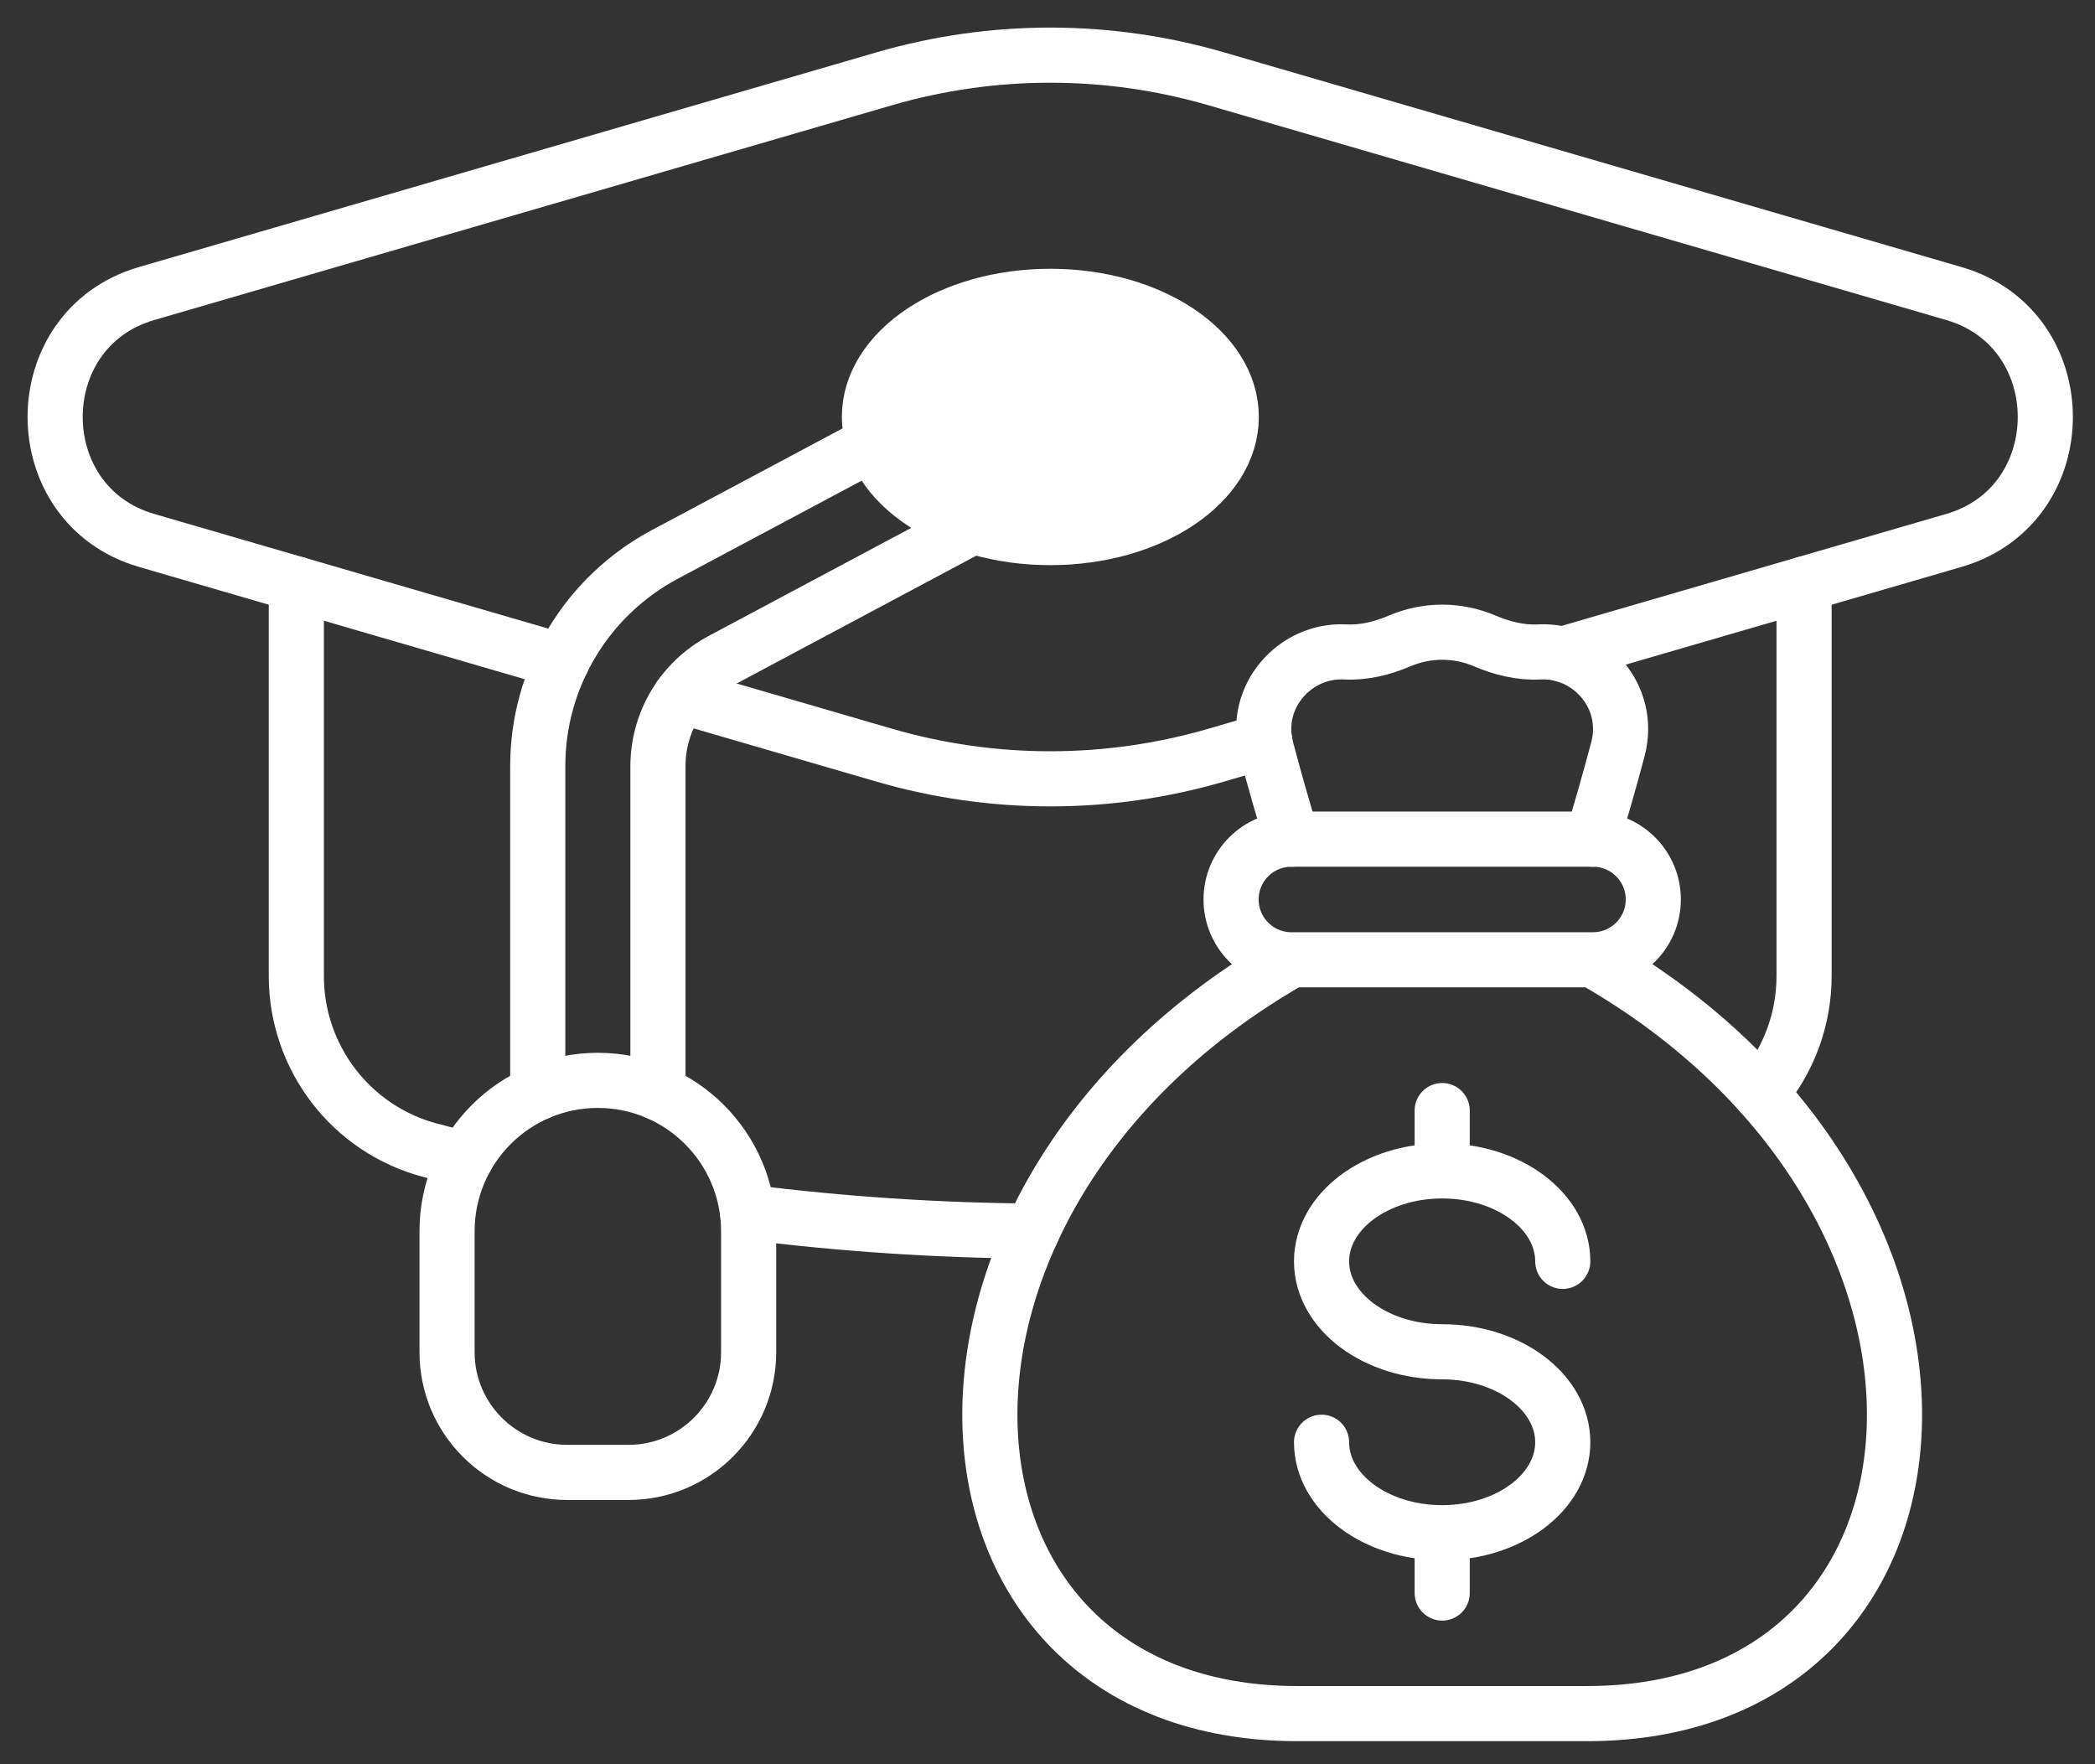 <svg width="38" height="32" viewBox="0 0 38 32" fill="none" xmlns="http://www.w3.org/2000/svg">
<rect x="0" y="0" width="38" height="32" fill="#333333" stroke="none"/>
<path d="M12.348 12.623L16.037 13.697C18.004 14.27 20.095 14.27 22.062 13.697L22.941 13.441M10.193 11.995L2.657 9.802C0.448 9.158 0.448 5.968 2.657 5.325L6.469 4.215L16.037 1.43C18.004 0.857 20.095 0.857 22.062 1.43L35.442 5.325C37.651 5.968 37.651 9.158 35.442 9.802L28.343 11.868" stroke="white" stroke-width="1" stroke-miterlimit="10" stroke-linecap="round" stroke-linejoin="round"/>
<path d="M19.051 9.751C20.864 9.751 22.333 8.772 22.333 7.563C22.333 6.355 20.864 5.375 19.051 5.375C17.239 5.375 15.77 6.355 15.77 7.563C15.77 8.772 17.239 9.751 19.051 9.751Z" fill="white" stroke="white" stroke-width="1" stroke-miterlimit="10" stroke-linecap="round" stroke-linejoin="round"/>
<path d="M17.651 9.543L13.088 11.977C12.739 12.163 12.447 12.44 12.244 12.779C12.041 13.117 11.934 13.505 11.934 13.9V19.822M32.723 10.593V17.704C32.723 18.485 32.444 19.239 31.937 19.832M18.722 22.33C16.995 22.317 15.271 22.203 13.558 21.986M8.44 21.028C8.226 20.974 8.013 20.92 7.8 20.863C6.369 20.483 5.375 19.185 5.375 17.704V10.593" stroke="white" stroke-width="1" stroke-miterlimit="10" stroke-linecap="round" stroke-linejoin="round"/>
<path d="M9.754 19.822V13.9C9.753 13.11 9.967 12.335 10.374 11.657C10.78 10.98 11.364 10.426 12.061 10.055L15.843 8.038" stroke="white" stroke-width="1" stroke-miterlimit="10" stroke-linecap="round" stroke-linejoin="round"/>
<path d="M28.892 17.409C36.509 21.749 35.891 31.082 28.787 31.082H23.531C16.427 31.082 15.808 21.75 23.426 17.409M10.844 19.596C12.354 19.596 13.579 20.821 13.579 22.331V24.527C13.579 25.731 12.603 26.707 11.4 26.707H10.289C9.085 26.707 8.109 25.731 8.109 24.527V22.331C8.109 20.821 9.334 19.596 10.844 19.596ZM26.159 17.409H23.424C22.82 17.409 22.33 16.919 22.33 16.315C22.33 15.71 22.82 15.221 23.424 15.221H28.894C29.498 15.221 29.988 15.71 29.988 16.315C29.988 16.919 29.498 17.409 28.894 17.409H26.159Z" stroke="white" stroke-width="1" stroke-miterlimit="10" stroke-linecap="round" stroke-linejoin="round"/>
<path d="M28.881 15.221C29.046 14.681 29.201 14.137 29.346 13.591C29.602 12.629 28.82 11.776 27.918 11.825C27.578 11.843 27.242 11.758 26.928 11.624C26.685 11.521 26.423 11.467 26.159 11.467C25.894 11.467 25.633 11.521 25.39 11.624C25.076 11.758 24.74 11.843 24.399 11.825C23.498 11.776 22.715 12.629 22.971 13.591C23.116 14.137 23.271 14.681 23.436 15.221M23.971 26.16C23.971 27.067 24.95 27.801 26.159 27.801M26.159 27.801C27.367 27.801 28.346 27.067 28.346 26.16C28.346 25.254 27.367 24.519 26.159 24.519C24.95 24.519 23.971 23.785 23.971 22.879C23.971 21.972 24.95 21.238 26.159 21.238M26.159 27.801V28.895M26.159 21.238C27.367 21.238 28.346 21.972 28.346 22.879M26.159 21.238V20.144" stroke="white" stroke-width="1" stroke-miterlimit="10" stroke-linecap="round" stroke-linejoin="round"/>
</svg>

